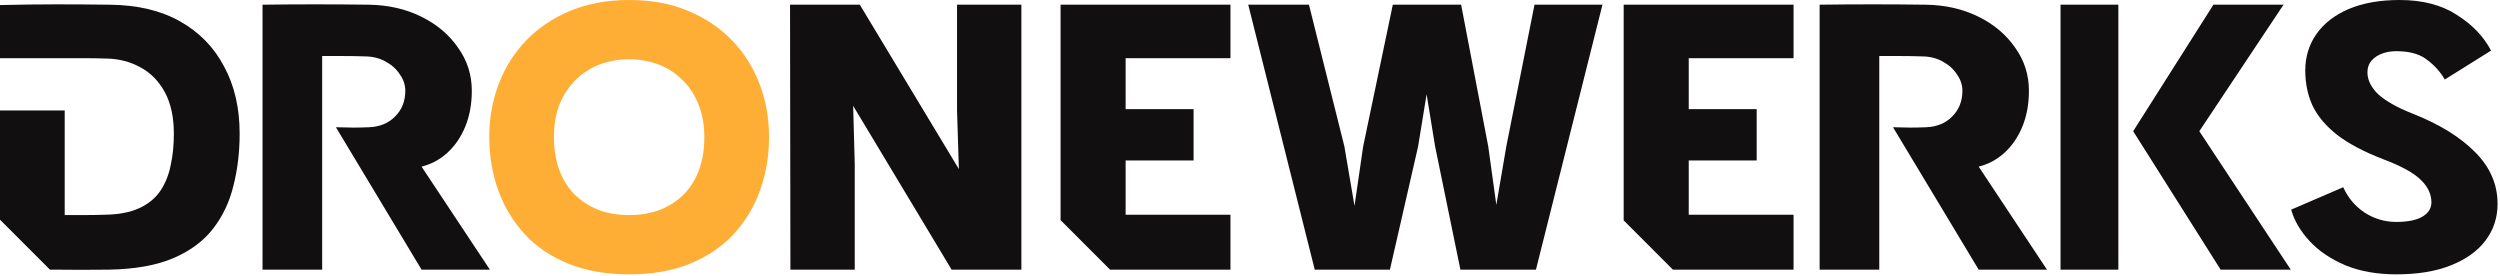 <?xml version="1.0" encoding="UTF-8" standalone="no"?>
<!DOCTYPE svg PUBLIC "-//W3C//DTD SVG 1.1//EN" "http://www.w3.org/Graphics/SVG/1.1/DTD/svg11.dtd">
<svg width="100%" height="100%" viewBox="0 0 724 80" version="1.1" xmlns="http://www.w3.org/2000/svg" xmlns:xlink="http://www.w3.org/1999/xlink" xml:space="preserve" xmlns:serif="http://www.serif.com/" style="fill-rule:evenodd;clip-rule:evenodd;stroke-linejoin:round;stroke-miterlimit:2;">
    <g transform="matrix(1,0,0,1,0,-1)">
        <g>
            <path d="M693.984,80.45C688.402,80.45 683.482,79.578 679.225,77.833C674.968,76.019 671.514,73.681 668.862,70.82C666.21,67.959 664.431,64.923 663.523,61.713L678.597,55.223C679.993,58.294 682.051,60.736 684.773,62.551C687.564,64.365 690.635,65.272 693.984,65.272C697.195,65.272 699.672,64.784 701.417,63.807C703.231,62.76 704.138,61.364 704.138,59.62C704.138,57.247 703.126,55.084 701.102,53.13C699.079,51.106 695.485,49.117 690.321,47.163C684.668,45 680.167,42.627 676.817,40.045C673.538,37.463 671.165,34.637 669.699,31.566C668.304,28.496 667.606,25.111 667.606,21.413C667.606,17.435 668.688,13.911 670.851,10.84C673.014,7.77 676.12,5.362 680.167,3.617C684.284,1.873 689.204,1 694.927,1C701.556,1 707.069,2.431 711.465,5.292C715.932,8.084 719.246,11.538 721.41,15.655L708.011,24.029C706.755,21.866 705.115,20.017 703.091,18.482C701.137,16.877 698.52,16.004 695.241,15.865C693.356,15.725 691.682,15.9 690.216,16.388C688.751,16.877 687.599,17.609 686.762,18.586C685.994,19.493 685.61,20.61 685.61,21.936C685.61,24.169 686.657,26.297 688.751,28.321C690.914,30.275 694.194,32.124 698.59,33.869C706.406,36.94 712.477,40.673 716.804,45.07C721.131,49.396 723.294,54.386 723.294,60.038C723.294,64.016 722.143,67.54 719.84,70.611C717.537,73.681 714.187,76.089 709.791,77.833C705.464,79.578 700.195,80.45 693.984,80.45Z" style="fill:rgb(18,15,17);fill-rule:nonzero;"/>
            <path d="M596.727,2.361L613.475,2.361L613.475,79.09L596.727,79.09L596.727,2.361ZM617.767,38.998L641.005,2.361L661.312,2.361L636.922,38.998L663.406,79.09L643.098,79.09L617.767,38.998Z" style="fill:rgb(18,15,17);fill-rule:nonzero;"/>
            <path d="M544.237,79.089L526.965,79.089L526.965,2.361C537.153,2.221 547.377,2.221 557.635,2.361C563.288,2.431 568.382,3.582 572.918,5.815C577.454,8.048 581.013,11.049 583.595,14.818C586.247,18.516 587.573,22.668 587.573,27.274C587.573,31.112 586.945,34.567 585.689,37.637C584.432,40.708 582.688,43.255 580.455,45.279C578.291,47.233 575.814,48.558 573.023,49.256L592.807,79.089L573.023,79.089L548.214,37.847C550.168,37.916 551.843,37.951 553.239,37.951C554.634,37.951 556.17,37.916 557.845,37.847C560.985,37.707 563.497,36.66 565.381,34.706C567.335,32.752 568.312,30.275 568.312,27.274C568.312,25.599 567.789,24.029 566.742,22.564C565.765,21.028 564.369,19.772 562.555,18.795C560.81,17.818 558.787,17.33 556.484,17.33C554.739,17.26 552.715,17.225 550.412,17.225L544.237,17.225L544.237,79.089Z" style="fill:rgb(18,15,17);fill-rule:nonzero;"/>
            <path d="M519.413,17.854L519.413,2.361L470.215,2.361L470.215,64.829L484.475,79.09L519.413,79.09L519.413,63.179L489.057,63.179L489.057,47.477L508.736,47.477L508.736,32.613L489.057,32.613L489.057,17.854L519.413,17.854Z" style="fill:rgb(18,15,17);"/>
            <path d="M361.488,2.361L379.074,2.361L389.332,43.395L393.729,69.25L391.007,69.25L394.776,43.395L403.359,2.361L423.143,2.361L430.994,43.395L434.553,69.145L431.831,69.145L436.228,43.395L444.392,2.361L464.072,2.361L444.811,79.09L422.934,79.09L415.606,43.395L411.21,16.388L415.083,16.388L410.686,43.395L402.522,79.09L380.749,79.09L361.488,2.361Z" style="fill:rgb(18,15,17);fill-rule:nonzero;"/>
            <path d="M356.339,17.854L356.339,2.361L307.141,2.361L307.141,64.757L321.473,79.09L356.339,79.09L356.339,63.179L325.982,63.179L325.982,47.477L345.662,47.477L345.662,32.613L325.982,32.613L325.982,17.854L356.339,17.854Z" style="fill:rgb(18,15,17);"/>
            <path d="M228.797,2.361L249,2.361L286.788,65.063L277.995,59.934L277.158,32.927L277.158,2.361L295.79,2.361L295.79,79.09L275.587,79.09L237.904,16.388L246.801,21.622L247.534,48.524L247.534,79.09L228.902,79.09L228.797,2.361Z" style="fill:rgb(18,15,17);fill-rule:nonzero;"/>
            <path d="M182.201,18.168C179.201,18.168 176.374,18.656 173.723,19.633C171.141,20.61 168.838,22.075 166.814,24.029C164.86,25.914 163.29,28.251 162.103,31.043C160.987,33.834 160.429,37.079 160.429,40.778C160.429,44.337 160.952,47.512 161.999,50.303C163.046,53.095 164.546,55.467 166.5,57.421C168.454,59.306 170.757,60.771 173.409,61.818C176.06,62.795 178.991,63.283 182.201,63.283C185.411,63.283 188.342,62.795 190.994,61.818C193.646,60.771 195.949,59.306 197.903,57.421C199.857,55.467 201.357,53.095 202.404,50.303C203.451,47.512 203.974,44.337 203.974,40.778C203.974,37.079 203.381,33.834 202.195,31.043C201.078,28.251 199.508,25.914 197.484,24.029C195.53,22.075 193.227,20.61 190.576,19.633C187.993,18.656 185.202,18.168 182.201,18.168ZM182.201,80.45C175.642,80.45 169.815,79.438 164.72,77.415C159.696,75.391 155.474,72.565 152.054,68.936C148.635,65.237 146.053,60.98 144.308,56.165C142.564,51.35 141.691,46.186 141.691,40.673C141.691,35.23 142.599,30.136 144.413,25.39C146.227,20.575 148.879,16.353 152.368,12.724C155.858,9.096 160.115,6.234 165.139,4.141C170.164,2.047 175.851,1 182.201,1C188.622,1 194.309,2.047 199.264,4.141C204.288,6.234 208.545,9.096 212.034,12.724C215.524,16.353 218.175,20.575 219.99,25.39C221.804,30.136 222.711,35.23 222.711,40.673C222.711,46.186 221.839,51.35 220.094,56.165C218.35,60.98 215.768,65.237 212.348,68.936C208.929,72.565 204.707,75.391 199.682,77.415C194.658,79.438 188.831,80.45 182.201,80.45Z" style="fill:rgb(255,174,53);fill-rule:nonzero;"/>
            <path d="M93.299,79.089L76.027,79.089L76.027,2.361C86.216,2.221 96.439,2.221 106.698,2.361C112.35,2.431 117.445,3.582 121.981,5.815C126.517,8.048 130.076,11.049 132.658,14.818C135.309,18.516 136.635,22.668 136.635,27.274C136.635,31.112 136.007,34.567 134.751,37.637C133.495,40.708 131.75,43.255 129.517,45.279C127.354,47.233 124.877,48.558 122.085,49.256L141.869,79.089L122.085,79.089L97.277,37.847C99.231,37.916 100.906,37.951 102.301,37.951C103.697,37.951 105.232,37.916 106.907,37.847C110.047,37.707 112.56,36.66 114.444,34.706C116.398,32.752 117.375,30.275 117.375,27.274C117.375,25.599 116.851,24.029 115.805,22.564C114.828,21.028 113.432,19.772 111.618,18.795C109.873,17.818 107.849,17.33 105.546,17.33C103.802,17.26 101.778,17.225 99.475,17.225L93.299,17.225L93.299,79.089Z" style="fill:rgb(18,15,17);fill-rule:nonzero;"/>
            <path d="M18.737,63.283L24.599,63.283C26.414,63.283 28.402,63.249 30.566,63.179C34.474,63.109 37.719,62.481 40.301,61.295C42.883,60.108 44.906,58.468 46.372,56.375C47.837,54.212 48.849,51.734 49.408,48.943C50.036,46.151 50.35,43.081 50.35,39.731C50.35,34.916 49.477,30.903 47.733,27.693C45.988,24.483 43.615,22.076 40.615,20.471C37.684,18.866 34.439,18.028 30.88,17.958C28.716,17.889 26.693,17.854 24.808,17.854L21,17.854L21,17.846L0,17.846L0,2.466C5.862,2.327 11.34,2.257 16.434,2.257C21.529,2.257 26.623,2.292 31.717,2.362C39.742,2.431 46.546,4.036 52.129,7.177C57.712,10.317 61.969,14.679 64.9,20.261C67.9,25.774 69.401,32.264 69.401,39.731C69.401,45.035 68.808,50.024 67.621,54.7C66.505,59.376 64.551,63.528 61.759,67.156C58.968,70.785 55.13,73.647 50.245,75.74C45.36,77.834 39.149,78.95 31.612,79.09C26.169,79.159 20.866,79.159 15.701,79.09C15.29,79.09 14.878,79.09 14.464,79.089L0,64.625L0,33L18.737,33L18.737,63.283Z" style="fill:rgb(18,15,17);"/>
        </g>
    </g>
</svg>
